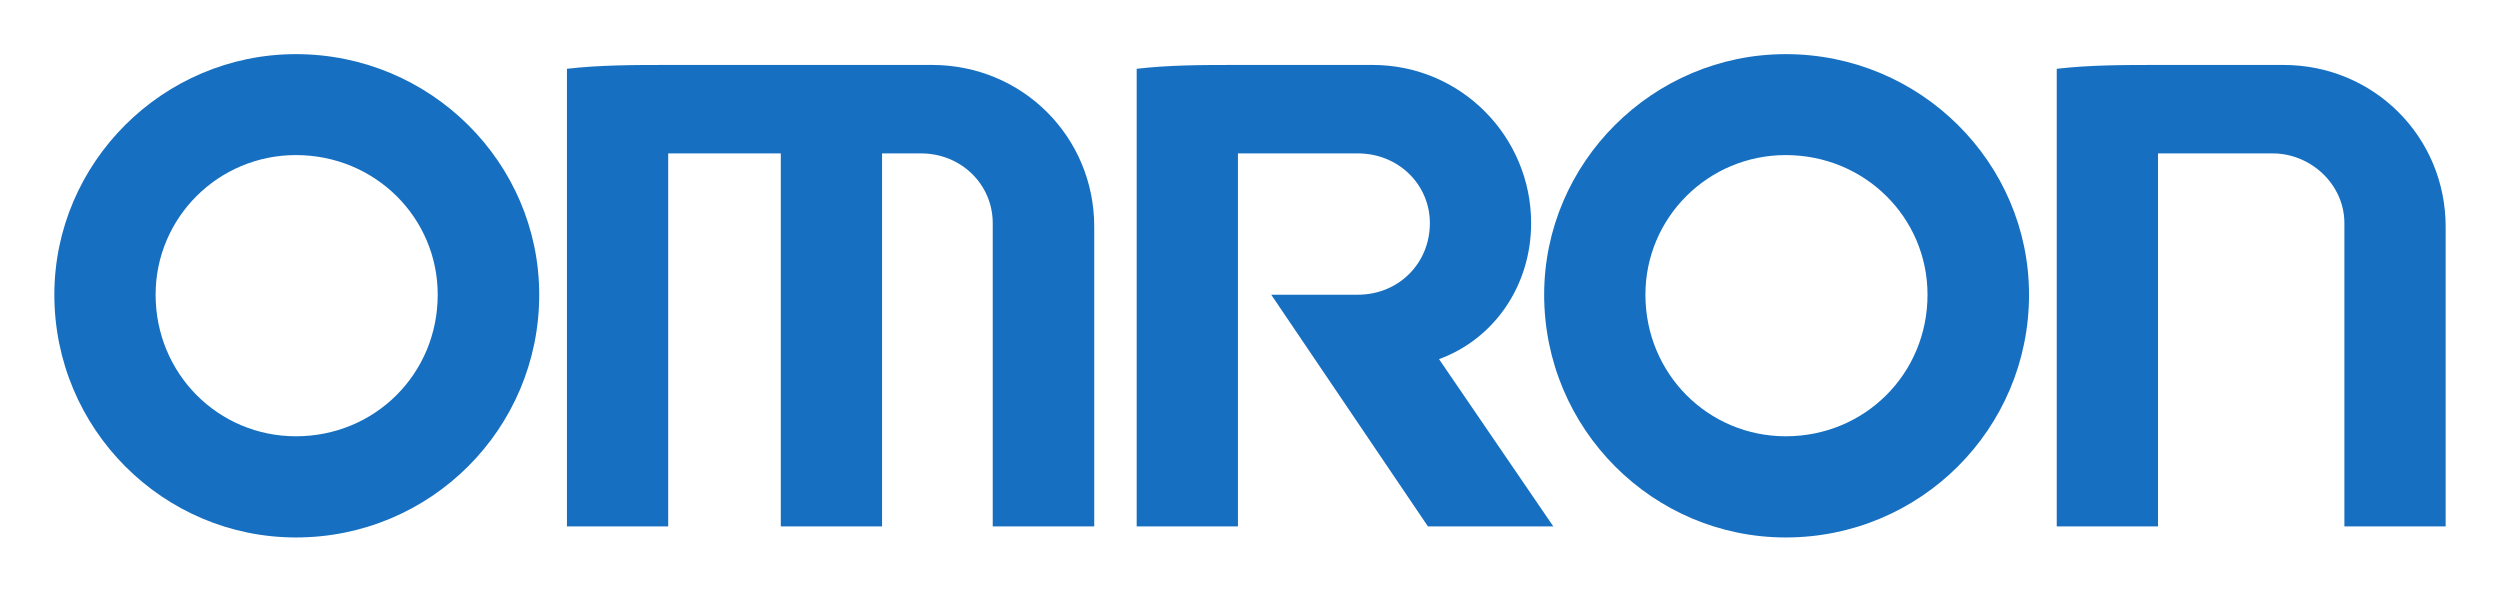<svg width="131" height="31" viewBox="0 0 131 31" fill="none" xmlns="http://www.w3.org/2000/svg">
<path fill-rule="evenodd" clip-rule="evenodd" d="M15.507 28.163C8.546 28.163 2.848 22.483 2.848 15.443C2.848 8.517 8.546 2.837 15.507 2.837C22.557 2.837 28.255 8.517 28.255 15.443C28.255 22.483 22.557 28.163 15.507 28.163ZM15.507 22.861C19.651 22.861 22.936 19.587 22.936 15.443C22.936 11.401 19.651 8.126 15.507 8.126C11.439 8.126 8.154 11.401 8.154 15.443C8.154 19.587 11.439 22.861 15.507 22.861Z" fill="#166FC0"/>
<path fill-rule="evenodd" clip-rule="evenodd" d="M93.573 28.163C86.612 28.163 80.914 22.483 80.914 15.443C80.914 8.517 86.612 2.837 93.573 2.837C100.623 2.837 106.321 8.517 106.321 15.443C106.321 22.483 100.623 28.163 93.573 28.163ZM93.573 22.861C97.717 22.861 101.002 19.587 101.002 15.443C101.002 11.401 97.717 8.126 93.573 8.126C89.505 8.126 86.22 11.401 86.22 15.443C86.22 19.587 89.505 22.861 93.573 22.861Z" fill="#166FC0"/>
<path fill-rule="evenodd" clip-rule="evenodd" d="M29.708 3.605V27.584H35.014V8.038H40.914V27.584H46.22V8.038H48.255C50.377 8.038 52.019 9.675 52.019 11.69V27.584H57.338V11.879C57.338 7.169 53.574 3.403 48.836 3.403H35.115C33.283 3.403 31.439 3.403 29.708 3.605Z" fill="#166FC0"/>
<path fill-rule="evenodd" clip-rule="evenodd" d="M107.773 3.605V27.584H113.08V8.038H119.081C121.102 8.038 122.846 9.675 122.846 11.69V27.584H128.152V11.879C128.152 7.169 124.387 3.403 119.649 3.403H113.08C111.349 3.403 109.504 3.403 107.773 3.605Z" fill="#166FC0"/>
<path fill-rule="evenodd" clip-rule="evenodd" d="M59.562 3.605V27.584H64.868V8.038H71.147C73.283 8.038 74.925 9.675 74.925 11.69C74.925 13.806 73.283 15.443 71.147 15.443H66.612L74.824 27.584H81.394L75.405 18.819C78.298 17.761 80.231 14.965 80.231 11.69C80.231 7.169 76.567 3.403 71.918 3.403H64.868C63.036 3.403 61.293 3.403 59.562 3.605Z" fill="#166FC0"/>
</svg>
